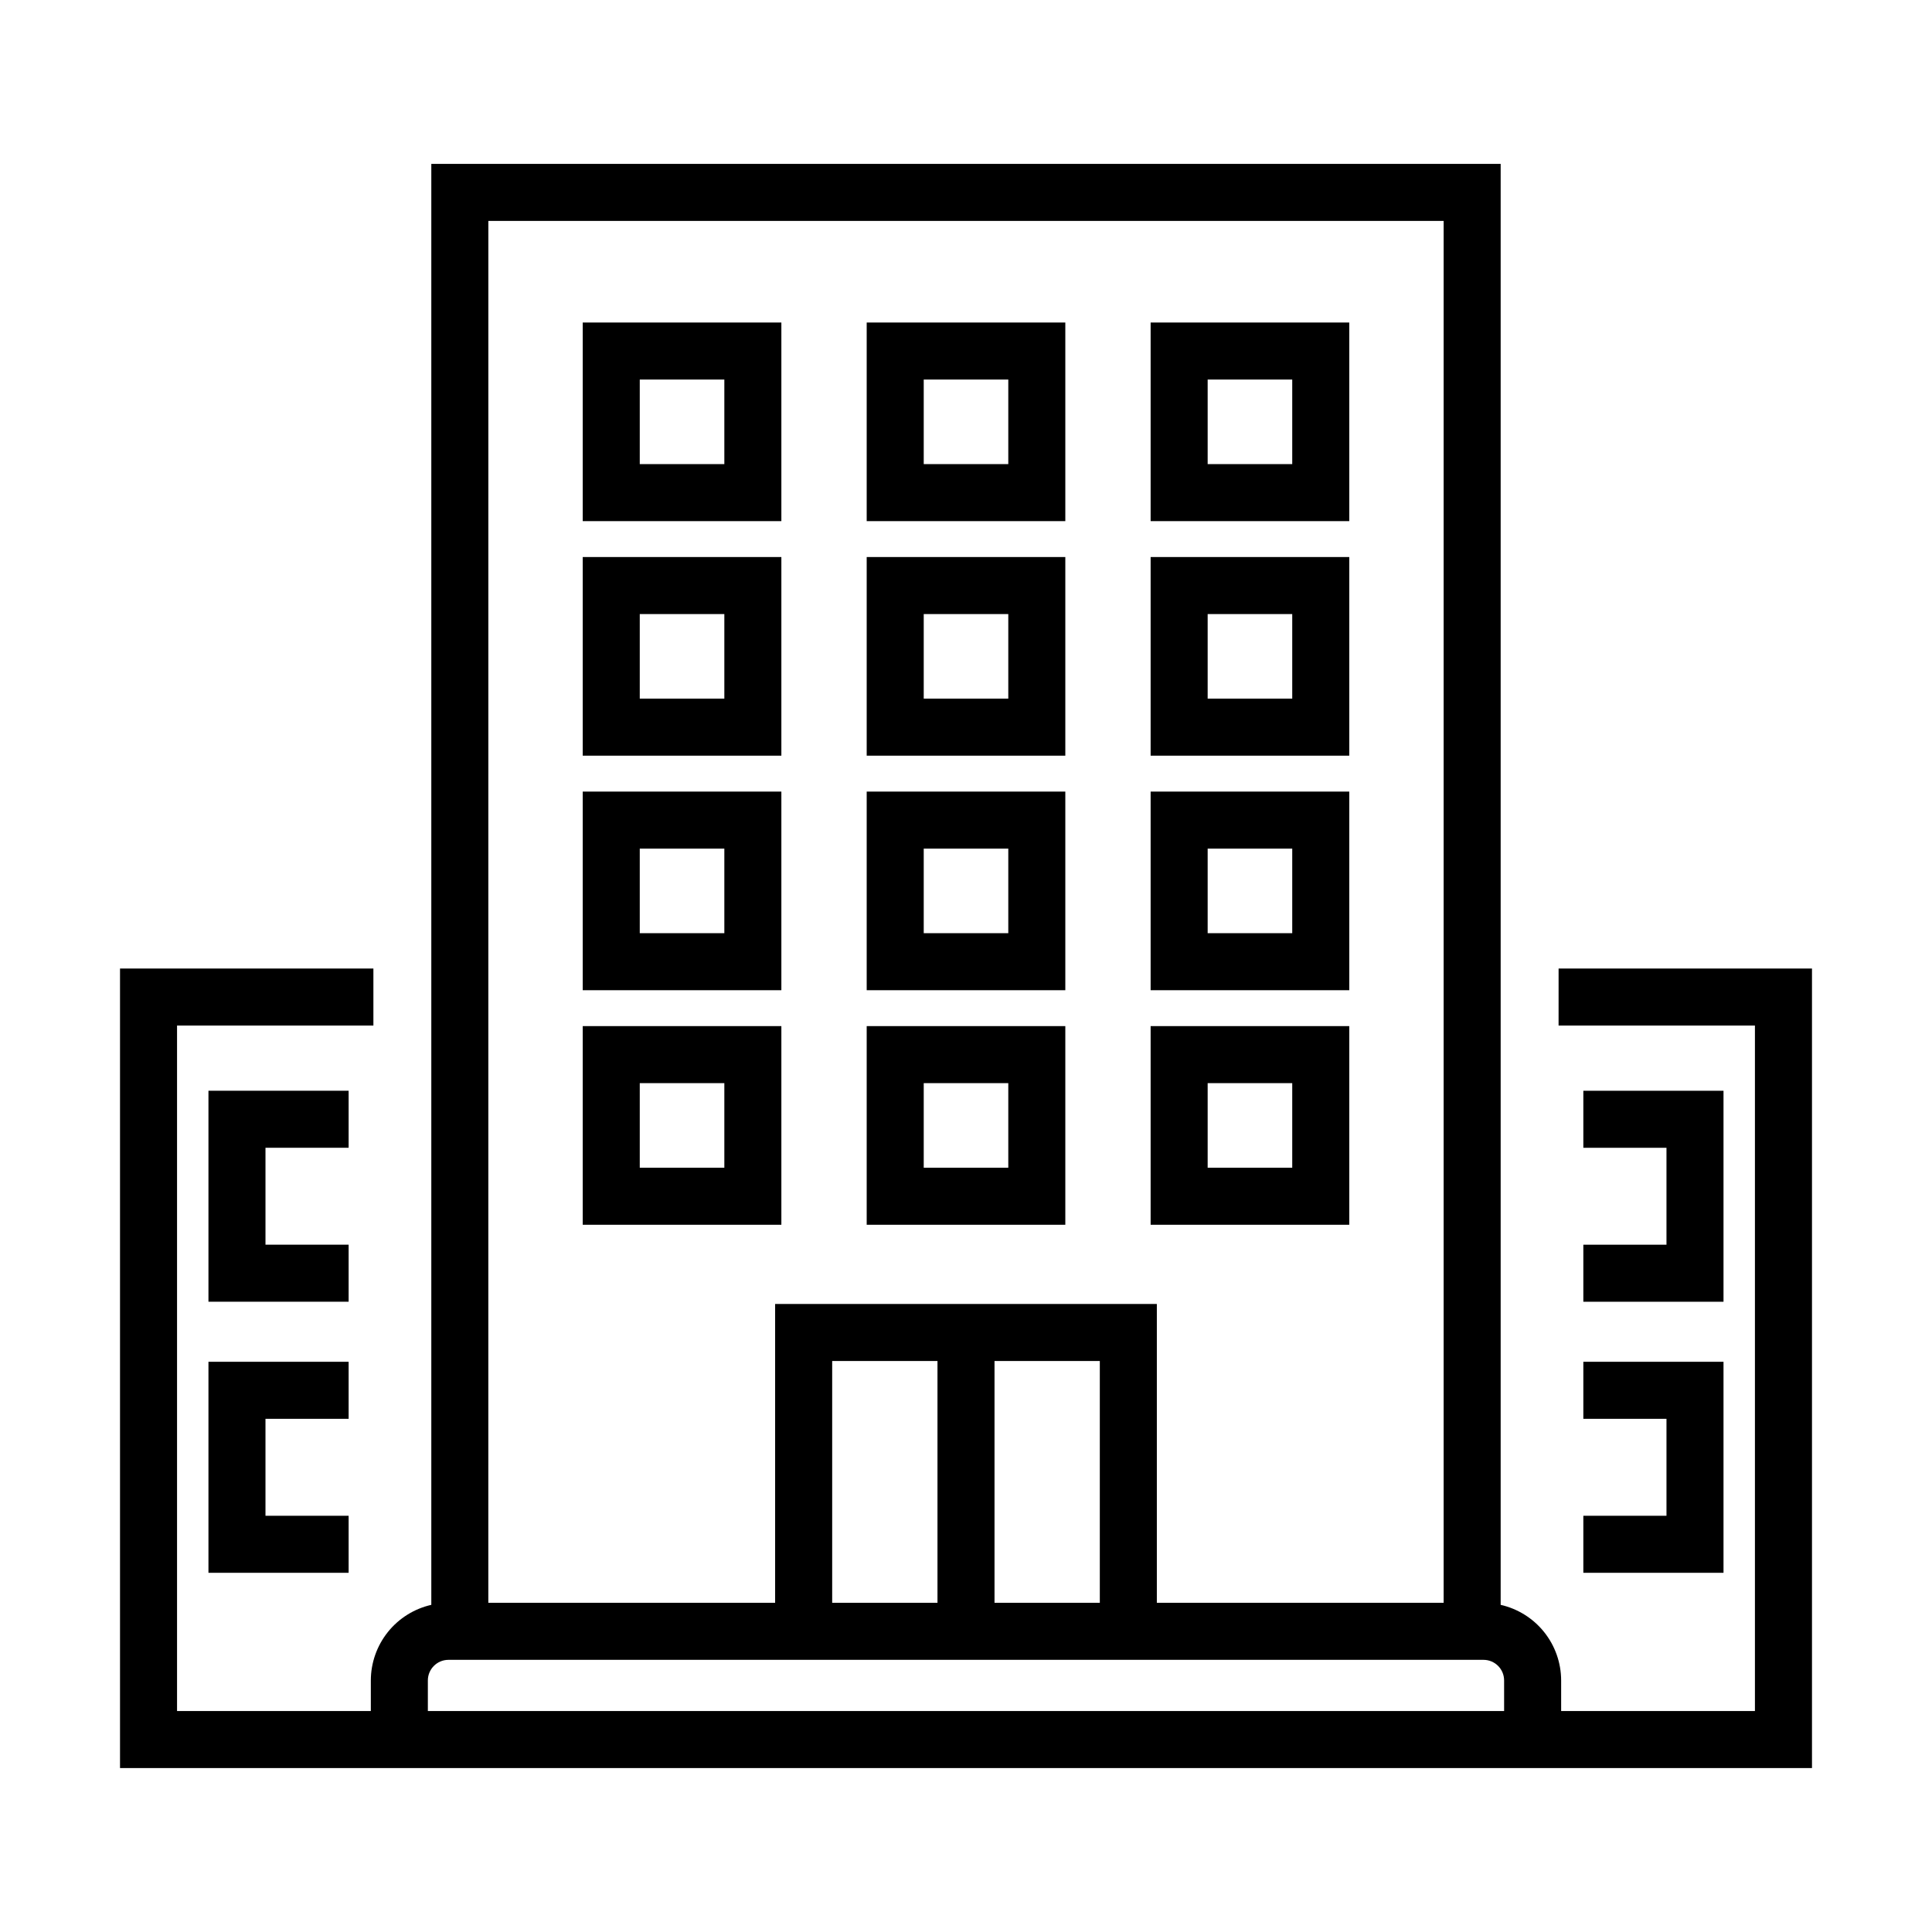 <?xml version="1.0" encoding="UTF-8"?>
<!-- Uploaded to: ICON Repo, www.iconrepo.com, Generator: ICON Repo Mixer Tools -->
<svg fill="#000000" width="800px" height="800px" version="1.1" viewBox="144 144 512 512" xmlns="http://www.w3.org/2000/svg">
 <g>
  <path d="m351.07 229.47h-52.641v52.637h52.641zm-15.113 37.523h-22.414v-22.41h22.414z"/>
  <path d="m426.32 229.47h-52.637v52.637h52.637zm-15.113 37.523h-22.41v-22.41h22.41z"/>
  <path d="m501.57 229.47h-52.641v52.637h52.641zm-15.113 37.523h-22.414v-22.41h22.414z"/>
  <path d="m351.07 291.62h-52.641v52.641h52.641zm-15.113 37.523h-22.414v-22.41h22.414z"/>
  <path d="m426.32 291.62h-52.637v52.641h52.637zm-15.113 37.523h-22.41v-22.41h22.41z"/>
  <path d="m501.57 291.62h-52.641v52.641h52.641zm-15.113 37.523h-22.414v-22.41h22.414z"/>
  <path d="m351.07 353.78h-52.641v52.637h52.641zm-15.113 37.523h-22.414v-22.41h22.414z"/>
  <path d="m426.32 353.78h-52.637v52.637h52.637zm-15.113 37.523h-22.41v-22.41h22.41z"/>
  <path d="m501.57 353.78h-52.641v52.637h52.641zm-15.113 37.523h-22.414v-22.41h22.414z"/>
  <path d="m351.07 415.93h-52.641v52.645h52.641zm-15.113 37.531h-22.414v-22.418h22.414z"/>
  <path d="m426.32 415.93h-52.637v52.645h52.637zm-15.113 37.531h-22.41v-22.418h22.41z"/>
  <path d="m501.57 415.93h-52.641v52.645h52.641zm-15.113 37.531h-22.414v-22.418h22.414z"/>
  <path d="m557.04 415.78h52.035v181.66h-51.355v-8.109c-0.008-4.66-1.598-9.18-4.512-12.82-2.91-3.637-6.973-6.18-11.516-7.211v-381.87h-283.39v381.87c-4.543 1.031-8.605 3.574-11.516 7.211-2.91 3.641-4.504 8.16-4.512 12.82v8.109h-51.355v-181.66h52.035v-15.113h-67.148v211.89h448.39v-211.89h-67.152zm-283.62-213.23h253.16v366.21h-76.004v-79.188h-101.16v79.188h-76.004zm91.117 366.21v-64.074h27.906v64.074zm43.02-64.074h27.906v64.074h-27.906zm135.05 92.758h-285.22v-8.109c0.004-3.016 2.445-5.457 5.461-5.461h274.3c3.012 0.004 5.457 2.445 5.457 5.461z"/>
  <path d="m563.6 473.86v15.117h37.148v-55.914h-37.148v15.113h22.035v25.684z"/>
  <path d="m563.6 545.69v15.113h37.148v-55.918h-37.148v15.113h22.035v25.691z"/>
  <path d="m236.39 448.17v-15.113h-37.148v55.914h37.148v-15.117h-22.035v-25.684z"/>
  <path d="m236.39 520v-15.113h-37.148v55.918h37.148v-15.113h-22.035v-25.691z"/>
 </g>
</svg>